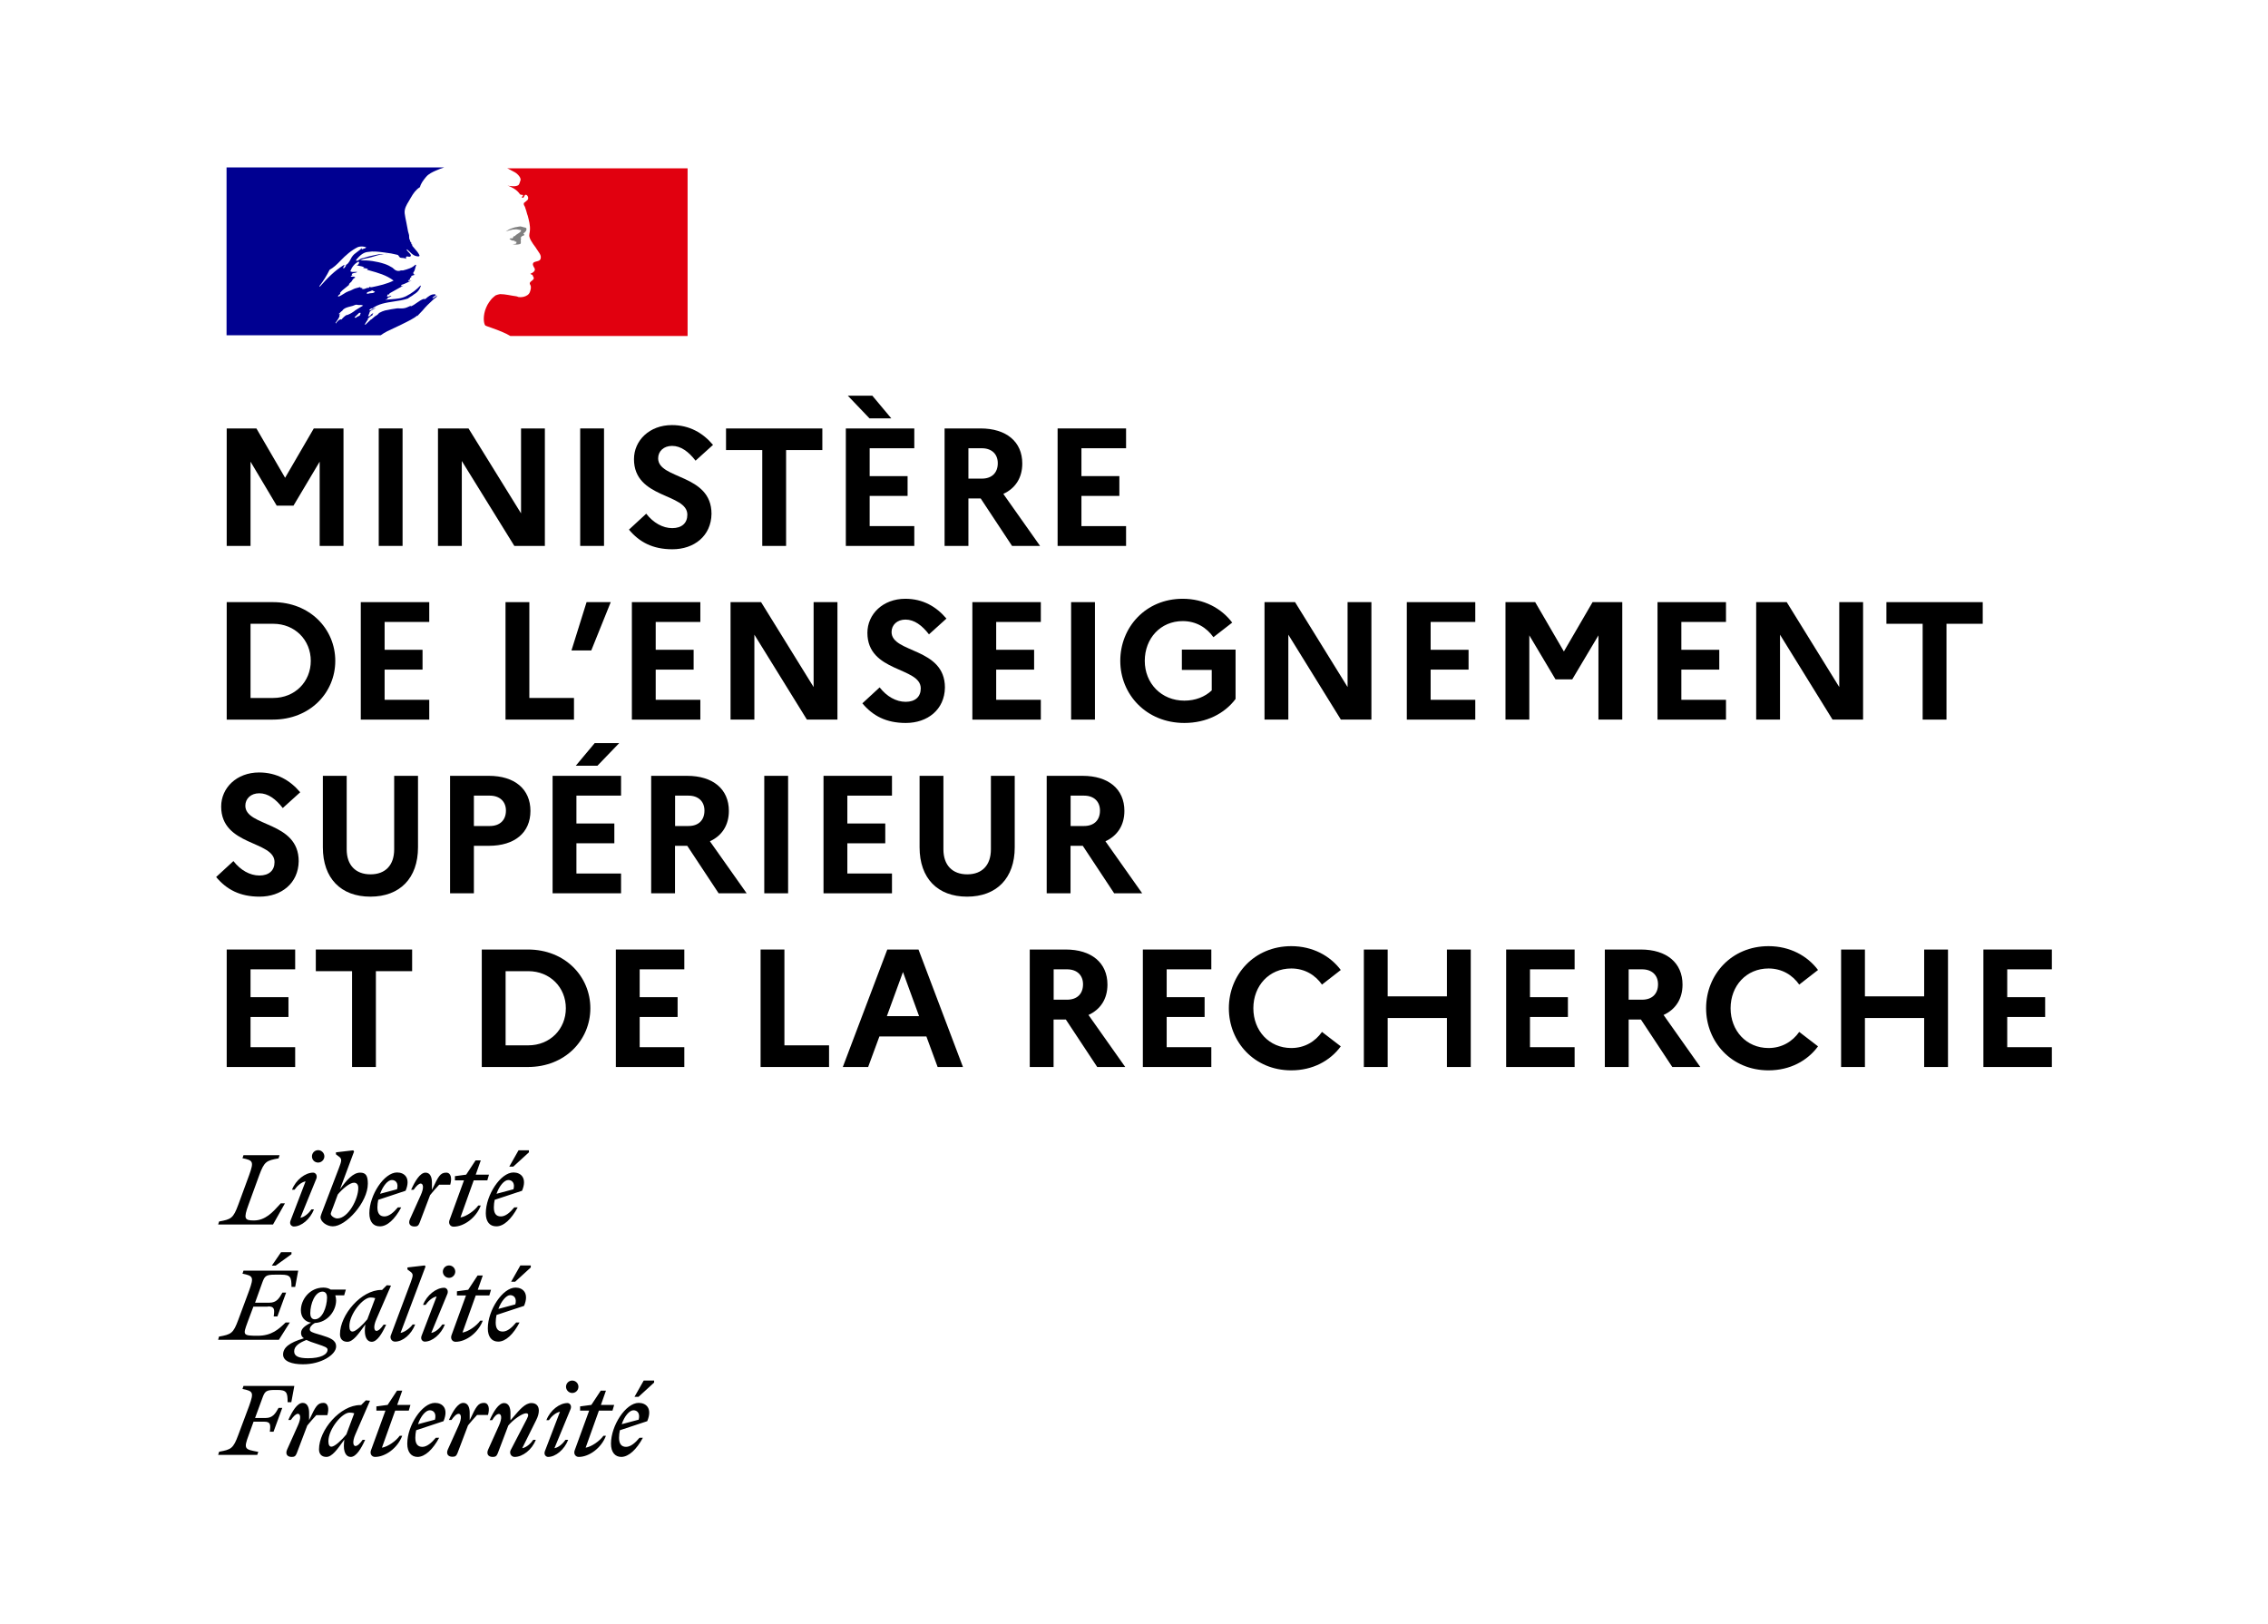<?xml version="1.0" encoding="UTF-8"?> <svg xmlns="http://www.w3.org/2000/svg" id="a" data-name="Calque 1" viewBox="0 0 270.31 193.58"><rect width="270.31" height="193.58" fill="#fff"></rect><rect x="26.96" y="20.06" width="55" height="20" fill="#fff"></rect><path d="M49.7,37.7c.21-.21.43-.45.65-.68.38-.46.81-.89,1.26-1.29.13-.12.27-.23.41-.33.02-.02.03-.05.04-.08,0-.03.02-.06.04-.08-.09.04-.17.09-.25.15s-.15.11-.25.15c-.04,0-.08-.04-.04-.08l.4-.3h-.03s-.04-.04-.04-.08c-.49-.07-.86.26-1.2.56h0s-.1,0-.14,0c-.02,0-.04-.02-.05-.02-.3.1-.55.28-.81.46h0c-.23.17-.47.33-.74.44v-.08c-.09.03-.19.07-.28.12-.13.06-.26.12-.4.15-.26.06-.49.05-.72.04h-.23c-.46.06-.92.14-1.37.24h-.03c-.25.07-.48.16-.7.29,0,0-.02,0-.03,0-.02.02-.04.05-.05.07-.07.09-.16.17-.26.23-.16.08-.31.21-.45.34-.06.05-.12.1-.18.15-.02,0-.04.02-.06.02-.06.06-.12.12-.19.18h0c-.14.14-.28.27-.42.4-.04.02-.08.02-.12,0,0-.02.02-.03.03-.04.03-.05.06-.11.1-.16.04-.06.07-.12.11-.18.05-.08.1-.16.16-.23,0,0,0-.04,0-.05s-.03-.02-.05-.02c.19-.18.41-.34.63-.47-.03,0-.06-.02-.04-.04,0-.02.03-.04.04-.06,0,0,.02-.03.03-.04,0,0,0-.02,0-.03l-.02-.02h0c-.06.03-.12.07-.18.11-.03.02-.05.06-.08.09h0c-.06.08-.12.16-.22.16h-.06s-.03,0-.04,0h0v-.02h0l.02-.04v-.02l.02-.02v-.03s.03-.03.04-.05h0v-.02h0s.02-.05.03-.07h0v-.03s.03-.04.03-.04l.02-.03h0v-.02l.02-.02v-.04s-.02-.02-.03-.03c.07-.09.16-.17.26-.23h0c.1-.05.2-.11.3-.17h0s.09-.05.13-.08c0,0,.03-.02.04-.04l.02-.02c-.21.07-.42.17-.6.3-.02,0-.04.02-.06.03-.04,0-.07,0-.09-.03v-.03s.07-.08.12-.11c.04-.02.07-.05.11-.08.04,0,.08,0,.08.04.75-.59,1.68-.72,2.6-.86.57-.08,1.14-.17,1.67-.35l.34-.23c.1-.04.18-.11.28-.18.09-.07.18-.14.29-.2.31-.21.53-.52.64-.87,0-.03-.02-.06-.04-.08-.47.51-1.04.93-1.66,1.25-.57.3-1.18.34-1.79.39-.24.02-.47.03-.7.07.04-.08.11-.08.19-.08,0-.09.05-.13.1-.18.02,0,.03-.03.05-.04h.11s.03-.02.04-.04c0-.02.02-.04.04-.04.08,0,.19-.04.15-.04-.06-.08-.14-.05-.24,0-.09.03-.2.07-.29,0,.04-.04.05-.08.06-.12,0-.04.02-.08.06-.1h.15c0-.06.03-.11.08-.15.34-.2.66-.38.98-.55.22-.12.43-.23.65-.36-.04,0-.08.02-.12.03-.06.03-.11.05-.18,0,.04,0,.04-.03.04-.06s0-.06.04-.06c.24-.06.45-.17.67-.27.16-.08.33-.16.5-.22-.05,0-.1,0-.15.03-.09.02-.17.05-.27-.03.03,0,.05-.03.07-.05.04-.03.08-.07.16-.07v-.11s.04-.04.08-.04c-.03,0-.06-.02-.08-.04.02-.04.06-.05.1-.06.04,0,.09-.02.12-.06-.04,0-.11,0-.11-.04.11-.15.3-.19.49-.23-.02-.04-.06-.04-.09-.04s-.06,0-.06-.04.04-.04.08-.04h-.08c-.06-.03-.05-.08-.04-.12h0v-.03c.15-.18.2-.39.25-.6.03-.1.05-.21.09-.31-.04,0-.08,0-.08-.04-.37.4-.95.56-1.5.7h-.24c-.21.09-.44.08-.64-.03-.09-.05-.16-.11-.22-.17-.05-.04-.09-.09-.15-.13-.3-.19-.61-.34-.94-.45-.94-.31-1.92-.45-2.91-.42.27-.15.56-.21.85-.27.16-.03.31-.06.47-.11.09-.03.19-.06.28-.08.54-.17,1.07-.33,1.65-.29-.08-.03-.17-.02-.26,0h-.12c-.43-.03-.85.06-1.3.16-.11.02-.22.05-.33.07-.19.04-.37.09-.55.15s-.36.11-.55.15c-.09.03-.16.08-.23.13-.11.08-.22.16-.38.13v-.11c.38-.45.83-.91,1.44-.94.57-.1,1.12-.03,1.69.04h0c.1.01.21.03.31.04.48.05.96.14,1.44.26.1,0,.16.09.22.18.05.07.09.14.16.16.09.03.18.04.27.04.14,0,.27.02.41.11v-.08s-.02-.1,0-.15c.09-.09.18-.06.28-.04.07.02.15.03.21,0,.21-.13,0-.33-.18-.52-.09-.09-.18-.19-.23-.27,0-.03.02-.06.04-.08.09.08.17.16.26.24.19.19.38.38.65.51.19.08.64.19.57-.04-.13-.29-.36-.55-.58-.8-.1-.11-.19-.22-.28-.33v-.15c-.06,0-.07-.02-.09-.05,0,0,0-.02-.02-.03v-.15c-.1-.05-.12-.12-.14-.2,0-.05-.02-.09-.05-.14-.06-.11-.07-.23-.07-.37,0-.11,0-.21-.04-.31-.07-.21-.12-.42-.15-.64-.04-.25-.09-.49-.14-.73h0c-.08-.37-.15-.72-.2-1.09-.06-.55.22-1.02.51-1.49.09-.14.17-.29.25-.43.26-.45.57-.91,1.06-1.21.11-.45.41-.83.72-1.21h0c.3-.37.8-.6,1.17-.76.33-.15.66-.27,1-.38h-25.94v20h18.37c.5-.36,1-.59,1.6-.86.26-.12.54-.25.84-.4.06-.03.13-.06.2-.1h0c.53-.26,1.4-.68,1.72-1l-.02.11ZM43.7,34.96c.03-.13.16-.17.3-.21.06-.02.11-.03.16-.05h.02l.02-.02h0c.07-.04.16-.09.23-.06.04.06.1.08.15.1.04,0,.08.02.11.06-.14.14-.3.15-.47.16-.11,0-.22.02-.33.06h-.06c-.07,0-.15,0-.12-.04h0ZM39.28,32.16c-.34.68-.74,1.33-1.21,1.93,0,.03.02.06.04.08.91-1.02,1.74-1.89,2.91-2.61.03-.01.02,0,0,.02-.02.03-.06.08.03.06.39-.09.57-.42.74-.75.04-.08.09-.16.13-.24.18-.29.43-.47.68-.65.18-.13.37-.27.53-.44,0,.04,0,.08-.04.11.03.03.07.04.11.04.07-.05.14-.07.21-.09.09-.03.18-.05.24-.14-.31-.13-.66-.14-.98-.04-.79.38-1.47.98-2.12,1.66-.39.41-.79.79-1.28,1.06h0ZM41.13,31.82c-.03.07-.08.12-.15.15-.04,0-.08,0-.08-.04.03-.16.15-.29.3-.34.04,0,.04.04.04.08-.02.04-.04.06-.06.08s-.04.04-.05.07ZM42.95,37.5s0-.05-.05-.06c.04-.03.07-.07.09-.11.03-.07-.17-.06-.2-.03-.03.02-.06.05-.08.08-.05.05-.1.1-.16.15l-.12.12s-.1.1-.16.15c-.06.06.14.09.19.05s.09-.09.14-.13h.06c.11-.05.21-.11.29-.2v-.02ZM42.31,37.02l-.04.03c-.13.09-.25.18-.39.26-.12.07-.24.13-.37.18-.04.02-.09.04-.13.06h0s-.04-.03-.06-.02c-.14.08-.27.18-.38.29-.02.02-.04.03-.05.05l-.06.06h0s-.05.06-.08.09c0,.02-.03.04-.05.05-.02.02-.09.02-.08-.03h0s-.04.02-.06.03c-.02,0-.04.02-.05.03h-.06s-.09.07-.14.12c-.08.07-.15.15-.22.23h0v.03s0,0-.02.02h0v.03h-.02s-.02.03-.03.03h0v-.02h0v-.02s-.02-.04-.03-.06h0c.04-.06.08-.11.12-.16h0s.03-.04.04-.06l.06-.08s0,0,0-.02h0c.04-.07.08-.12.12-.17h0v-.02s.04-.05.05-.08c0-.02.03-.05.04-.08h0s.03-.07.04-.1h0v-.04s0-.03,0-.04h0v-.09c.04-.07.09-.14.15-.2h0s-.05.04-.08.07c-.02.02-.04.04-.06.05-.04.03-.12-.02-.07-.06.03-.02.06-.05.09-.08.06-.07.13-.14.2-.2h.02s.07-.06.1-.09h0s.05-.08.08-.11h0c.22-.21.53-.29.85-.37.2-.05.41-.1.59-.19.11-.04.22-.03.34,0,.09,0,.18.03.27,0,.12,0,.24.02.34.08-.26.14-.51.3-.75.45-.07.05-.14.09-.21.13h0l-.03.02ZM42.94,34.31h.3s-.08.05-.12.05c-.03,0-.05,0-.03.02.11.11.34.08.49,0,.11-.06.25-.09.38-.08.04,0,.04-.08.04-.11.1.03.2.04.3.04.91-.19,1.78-.38,2.61-.79-.84-.65-1.87-.93-2.88-1.21h0c-.17-.05-.35-.1-.52-.15.04,0,.08,0,.11.03.08.03.15.05.23-.03-.1-.08-.22-.1-.33-.11-.09-.01-.19-.02-.27-.08h.03s.09.02.12-.04c-.2-.1-.4-.13-.6-.17h0c-.1-.02-.2-.03-.3-.06.18-.03.31-.19.3-.38,0-.04-.08-.04-.11-.04-.45.23-.76.64-.94,1.13.17.1.35.09.53.07.1,0,.2,0,.3,0-.08.08-.21.11-.33.13-.04,0-.08,0-.12.02-.12.03-.23.11-.19.19.02.03.05.05.09.05-.09.02-.17.07-.24.13.11.08.22.07.32.05.04,0,.09,0,.13,0,0,.05.03.07.07.08h0s.03.02.05.03c-.17.06-.3.18-.38.34-.05.11-.13.19-.22.26h0c-.06.05-.11.1-.16.16v.11c-.13.12-.26.22-.39.32h0c-.26.2-.5.39-.7.66.04,0,.04.04.04.08-.03.05-.08.09-.13.12-.06.04-.11.08-.13.14,0,.04,0,.08.04.08.24-.08.44-.21.65-.34.18-.12.36-.23.56-.3.16-.04.3-.11.44-.18.12-.06.23-.12.36-.16.09-.02.2-.05.3-.08h0c.1-.03.21-.06.3-.08,0,.04,0,.08.04.08l-.04.03ZM44.68,37.64h0s.11-.09.15-.15h0s-.1.11-.15.17v-.02ZM52.06,35.16l-.08.06s.08,0,.08-.06Z" fill="#000091" fill-rule="evenodd"></path><path d="M81.96,20.06h-21.51c.07.02.14.06.2.09.17.09.4.21.54.29.29.13.54.34.72.6.08.11.19.34.11.49-.08.19-.11.49-.3.57-.23.11-.53.11-.79.08-.15,0-.31-.03-.45-.08.57.23,1.1.49,1.47,1.02.04.08.19.11.34.11.04,0,.04.08.04.11-.08.08-.15.11-.11.23h.11c.19-.08.15-.45.42-.34.19.12.26.37.15.57-.14.14-.29.26-.45.38-.04.08-.04.18,0,.26.09.14.16.29.19.45.11.26.15.57.26.83.15.57.3,1.13.26,1.7,0,.3-.15.57-.04.87.08.3.26.53.42.79.15.23.3.38.42.6.23.38.64.76.45,1.21-.11.26-.53.23-.79.38-.23.19-.04.49.08.68.19.34-.23.57-.49.68.08.11.23.08.26.15.04.19.23.3.11.49-.15.23-.6.34-.38.68.15.26.05.56-.04.83-.11.34-.42.49-.68.57-.23.07-.48.08-.72.04-.07-.04-.15-.07-.23-.08-.64-.08-1.29-.26-1.93-.26-.18.03-.36.08-.53.15-.16.12-.32.26-.46.4h0s-.06.07-.08.1c-.02.02-.03.04-.05.06,0,0-.02.03-.03.04-.11.14-.21.28-.3.44,0,0,0,.02-.02.03,0,.02-.02.04-.03.05-.12.22-.21.45-.29.69-.26.87-.14,1.61.04,1.79.05.05,1.25.42,2.08.79.31.13.61.28.89.45h21.13v-20,.02Z" fill="#e1000f"></path><path d="M61.73,27.36c.15.04.38.04.38.11-.08.3-.53.38-.76.68h-.11c-.11.08-.08.26-.19.26-.11-.03-.23-.01-.34.04.15.15.34.26.57.23.07.02.11.08.11.15.03,0,.06-.02.08-.04.04,0,.08,0,.08.04v.15c-.11.15-.3.08-.45.11.28.08.58.08.87,0,.23-.08,0-.45.15-.64-.08,0,0-.11-.08-.11.08-.08.15-.19.23-.23.09,0,.17-.04.23-.11,0-.08-.15-.11-.11-.19.23-.15.42-.38.34-.6-.04-.11-.34-.11-.53-.19s-.42,0-.64.04c-.19,0-.38.11-.57.15-.26.09-.5.22-.72.38.27-.1.55-.17.83-.23.23,0,.42-.06.64,0h-.01Z" fill="gray"></path><path d="M77.96,164.77l-1.86,1.7h-.48l1.1-1.94h1.24s0,.24,0,.24ZM76.62,171.35h-.4c-.5.6-1.06,1.08-1.6,1.08s-.84-.34-.84-1.08c0-.3.04-.62.1-.9l3.26-1.08c.64-1.52-.12-2.18-1.02-2.18-1.54,0-3.3,2.7-3.3,4.86,0,1.02.48,1.58,1.24,1.58.88-.02,1.8-.88,2.56-2.28h0ZM75.5,168.07c.44,0,.82.34.62,1.12l-2.02.54c.32-.96.92-1.66,1.4-1.66h0ZM69.14,168.11h1.08l-1.72,4.72c-.16.4.06.8.48.8,1.22,0,2.68-1.04,3.24-2.52h-.3c-.44.62-1.4,1.3-2.12,1.42l1.58-4.42h1.62l.2-.68h-1.58l.6-1.7h-.62l-1.12,1.7-1.34.18s0,.5,0,.5ZM67.64,167.21c.22,0,.52.24.38.68l-1.94,4.7c.5-.08,1.02-.56,1.32-1h.32c-.46,1.18-1.5,2.04-2.4,2.04-.22,0-.54-.24-.38-.68l1.8-4.7c-.5.08-1.02.56-1.32,1h-.3c.46-1.2,1.58-2.04,2.52-2.04ZM68.2,166.01c.4,0,.74-.32.74-.74s-.34-.74-.74-.74c-.42,0-.74.34-.74.74s.34.74.74.74ZM59.46,169.91c.44-.96.28-1.4,0-1.4-.24,0-.52.26-.8.74h-.3c.46-1.02,1.06-2.04,1.72-2.04.56,0,.76.56.76,1.18v.88c.09-.11.18-.21.27-.31h0c.84-.99,1.49-1.75,2.23-1.75.58,0,.88.36.88.9,0,.32-.1.72-.32,1.14l-1.66,3.34c.5-.08,1.02-.56,1.32-1h.3c-.46,1.2-1.58,2.04-2.52,2.04-.42,0-.66-.44-.48-.8l1.92-3.7c.22-.42.26-.7-.08-.7-.46,0-1.54.76-2.12,1.46l-1.26,3.32c-.14.34-.28.42-.6.42-.52,0-.78-.34-.54-.88l1.28-2.84h0ZM58.16,168.63c.22-.76.1-1.44-.48-1.44-.72,0-.95.48-1.65,1.96l-.05.1v-.88c0-.62-.2-1.18-.76-1.18-.66,0-1.26,1.02-1.72,2.04h.3c.32-.46.62-.74.86-.74.28,0,.44.44,0,1.4l-1.28,2.84c-.24.54.02.88.54.88.32,0,.46-.08.6-.42l1.26-3.32c.36-.44.68-.82,1.08-1.24h1.3ZM51.84,169.19c.2-.78-.18-1.12-.62-1.12-.48,0-1.08.7-1.4,1.66l2.02-.54h0ZM52.34,171.35h-.4c-.5.6-1.06,1.08-1.6,1.08s-.84-.34-.84-1.08c0-.3.04-.62.1-.9l3.26-1.08c.64-1.52-.12-2.18-1.02-2.18-1.54,0-3.3,2.7-3.3,4.86,0,1.02.48,1.58,1.24,1.58.88-.02,1.8-.88,2.56-2.28h0ZM45.94,168.11h-1.08v-.5l1.34-.18,1.12-1.7h.62l-.6,1.7h1.58l-.2.68h-1.62l-1.58,4.42c.72-.12,1.68-.8,2.12-1.42h.3c-.56,1.48-2.02,2.52-3.24,2.52-.42,0-.64-.4-.48-.8,0,0,1.72-4.72,1.72-4.72ZM39.14,171.77c0-1.46,1.62-3.42,2.52-3.42.2,0,.4.02.56.08l-.94,2.52c-.54.66-1.38,1.46-1.78,1.46-.22,0-.36-.2-.36-.64h0ZM43.6,166.89l.5.04-1.74,4c-.42.96-.24,1.4,0,1.4s.54-.28.86-.74h.3c-.46,1.02-1.06,2.04-1.72,2.04-.56,0-.9-.6-.8-1.68l.04-.38-.11.15c-.72,1-1.36,1.91-2.03,1.91-.58,0-.88-.36-.88-.9,0-2.32,2.54-5.28,4.92-5.28h.1l.56-.56h0ZM39.02,168.63c.22-.76.1-1.44-.48-1.44-.72,0-.95.48-1.65,1.96l-.05.1v-.88c0-.62-.2-1.18-.76-1.18-.66,0-1.26,1.02-1.72,2.04h.3c.32-.46.62-.74.84-.74.28,0,.44.44,0,1.4l-1.28,2.86c-.24.54.02.88.54.88.32,0,.46-.08.6-.42l1.26-3.32c.36-.44.68-.82,1.08-1.24h1.32v-.02h0ZM30.78,173.03l-.12.36h-4.66l.12-.38c1.44-.26,1.68-.38,2.28-2l1.3-3.48c.58-1.62.46-1.74-.8-2l.12-.36h6.06l-.36,1.94h-.44c0-1.16-.12-1.46-1.22-1.46h-.28c-1.08,0-1.22.16-1.52,1l-.86,2.34h1.26c.84,0,1.16-.52,1.54-1.2h.44l-1.04,2.84h-.44c.1-.86.1-1.2-.68-1.2h-1.26l-.58,1.6c-.63,1.67-.45,1.7,1.05,1.98.03,0,.06,0,.09.02h0Z" fill-rule="evenodd"></path><path d="M34.74,149.47l-1.86,1.34v.02h-.48l1.1-1.6h1.24v.24ZM47.74,158.85l2.98-7.92-.1-.12-2.06.24v.24l.4.3c.34.27.25.51-.03,1.29l-.05.13-2.28,6.08c-.18.36.06.8.48.8.94,0,1.94-.86,2.4-2.04h-.3c-.32.44-.96.92-1.44,1h0ZM61.4,152.75l1.86-1.7v-.24h-1.24l-1.1,1.94h.48ZM61.52,157.61h.4c-.74,1.42-1.66,2.28-2.54,2.28-.76,0-1.24-.56-1.24-1.58,0-2.16,1.76-4.86,3.3-4.86.88,0,1.66.66,1.02,2.18l-3.28,1.08c-.06.28-.1.6-.1.9,0,.74.28,1.08.84,1.08s1.1-.48,1.6-1.08h0ZM61.42,155.45c.2-.76-.18-1.1-.62-1.1s-1.06.7-1.4,1.64l2.02-.54h0ZM55.54,154.39h-1.08v-.5l1.34-.18,1.12-1.7h.62l-.6,1.7h1.58l-.2.68h-1.62l-1.58,4.42c.72-.12,1.68-.8,2.12-1.42h.3c-.56,1.48-2.02,2.52-3.24,2.52-.42,0-.64-.4-.48-.8l1.72-4.72h0ZM53.34,154.15c.12-.44-.16-.68-.4-.68-.94,0-2.06.86-2.52,2.04h.3c.3-.44.82-.92,1.32-1l-1.8,4.7c-.16.44.16.68.38.68.9,0,1.94-.86,2.4-2.04h-.3c-.3.44-.82.92-1.32,1l1.94-4.7h0ZM54.26,151.55c0,.4-.34.74-.74.74s-.74-.34-.74-.74.32-.74.74-.74.74.34.74.74ZM44.16,154.63c-.9,0-2.52,1.96-2.52,3.42,0,.44.14.64.38.64.38,0,1.22-.8,1.76-1.46l.94-2.52c-.18-.06-.36-.08-.56-.08h0ZM46.6,153.21l-.5-.04-.56.56h-.1c-2.38,0-4.92,2.96-4.92,5.28,0,.54.3.9.88.9.67,0,1.31-.91,2.03-1.91l.11-.15-.04.38c-.1,1.08.24,1.68.8,1.68.66,0,1.26-1.02,1.72-2.04h-.3c-.32.46-.62.74-.86.74s-.42-.44,0-1.4l1.74-4h0ZM36.52,159.69c-.86.34-1.46.74-1.46,1.36,0,.58.54.82,1.66.82,1.5,0,2.32-.44,2.32-1.02,0-.26-.34-.38-1.24-.68-.58-.18-1-.34-1.28-.48h0ZM37.52,157.23c-.4,0-.54-.34-.54-.7,0-1.16.56-2.6,1.46-2.6.4,0,.54.34.54.7-.02,1.18-.58,2.6-1.46,2.6h0ZM38.28,159.11c1.1.34,1.78.6,1.78,1.36,0,.98-1.8,2.14-3.98,2.12-1.26,0-2.34-.34-2.34-1.16s.72-1.42,2.48-1.94c-.24-.16-.34-.36-.34-.64,0-.48.44-.86,1.2-1.22-.74-.1-1.22-.66-1.22-1.48,0-1.26,1.04-2.7,2.68-2.7.34,0,.64.08.88.24h1.8l-.2.68h-1.06c.06.18.1.38.1.6,0,1.22-.98,2.62-2.54,2.7-.4.22-.6.52-.6.76,0,.28.33.38,1.05.59h0c.1.03.2.06.31.09h0ZM31.94,155.69c.78,0,.8.34.68,1.2h.44l1.04-2.84h-.44c-.38.68-.7,1.2-1.54,1.2h-1.72l.84-2.34c.3-.84.44-1,1.52-1h.76c1.1,0,1.22.3,1.22,1.46h.44l.36-1.94h-6.52l-.12.36c1.26.26,1.38.38.8,2l-1.3,3.5c-.6,1.62-.84,1.74-2.3,2l-.1.38h7.24l1.3-2.06h-.5c-.84.82-1.68,1.58-3.32,1.58-1.8,0-1.77-.09-1.23-1.57.03-.1.07-.2.11-.3l.6-1.6h1.74v-.02h0Z" fill-rule="evenodd"></path><path d="M37.92,138.55c.4,0,.74-.34.74-.74s-.34-.74-.74-.74c-.42,0-.74.34-.74.74,0,.42.32.74.74.74ZM39.66,146.15c1.56.02,4.18-2.86,4.18-5.08,0-.96-.24-1.32-.92-1.32-.84,0-1.62.9-2.4,1.98l1.68-4.5-.1-.14-2.06.24v.24l.4.3c.35.27.25.54-.05,1.34l-.03.08-1.82,4.76c-.16.4-.34.88-.34,1,0,.56.76,1.1,1.46,1.1h0ZM61.18,139.03l1.86-1.7v-.24h-1.24l-1.1,1.94h.48ZM61.3,143.89h.4c-.76,1.42-1.68,2.28-2.56,2.26-.76,0-1.24-.54-1.24-1.56,0-2.16,1.76-4.86,3.3-4.86.88,0,1.66.66,1.02,2.18l-3.26,1.08c-.06.28-.1.6-.1.9,0,.74.28,1.08.84,1.08s1.1-.48,1.6-1.08h0ZM61.2,141.73c.2-.76-.18-1.1-.62-1.1-.48,0-1.08.7-1.4,1.64l2.02-.54ZM55.3,140.67h-1.08v-.5l1.34-.18,1.12-1.7h.62l-.6,1.7h1.58l-.2.68h-1.62l-1.58,4.42c.72-.12,1.68-.8,2.12-1.42h.3c-.56,1.48-2.02,2.52-3.24,2.52-.42,0-.64-.4-.48-.8,0,0,1.72-4.72,1.72-4.72ZM53.66,141.19c.22-.76.1-1.44-.48-1.44-.72,0-.95.48-1.65,1.96l-.05.1v-.88c0-.62-.2-1.18-.76-1.18-.66,0-1.26,1.02-1.72,2.04h.3c.32-.46.62-.74.84-.74.28,0,.44.44,0,1.4l-1.28,2.84c-.24.54.02.88.54.88.32,0,.46-.08.6-.42l1.26-3.32c.36-.44.68-.82,1.08-1.24h1.32ZM47.32,141.73c.2-.76-.18-1.1-.62-1.1-.48,0-1.06.7-1.4,1.64l2.02-.54ZM47.82,143.89h-.4c-.5.6-1.06,1.08-1.6,1.08s-.84-.34-.84-1.08c0-.3.04-.62.1-.9l3.26-1.08c.64-1.52-.12-2.18-1.02-2.18-1.54,0-3.3,2.7-3.3,4.86,0,1.02.48,1.56,1.24,1.56.88.02,1.8-.84,2.56-2.26h0ZM39.42,144.65c0,.26.46.56.78.56,1.3,0,2.52-2.34,2.5-3.64,0-.44-.22-.62-.52-.62-.48,0-1.36.72-1.92,1.4l-.52,1.4c-.18.46-.32.82-.32.9h0ZM37.32,139.75c.24,0,.52.24.4.68l-1.92,4.7c.5-.08,1.02-.56,1.32-1h.3c-.46,1.18-1.5,2.04-2.4,2.04-.24,0-.56-.24-.4-.68l1.8-4.7c-.5.08-1.02.56-1.32,1h-.3c.46-1.18,1.58-2.04,2.52-2.04ZM29.02,137.67h4.3l-.12.38c-1.46.26-1.7.38-2.3,2l-1.28,3.52c-.62,1.68-.46,1.88.64,1.88,1.36,0,2.25-.99,3.03-1.85.06-.06.11-.13.17-.19h.5l-1.42,2.52h-6.54l.12-.36c1.44-.26,1.68-.38,2.28-2l1.3-3.54c.58-1.62.46-1.74-.8-2l.12-.36h0Z" fill-rule="evenodd"></path><path d="M27.02,51.06h3.54l3.42,5.88,3.42-5.88h3.54v14h-2.84v-10.04l-3.12,5.24h-2l-3.12-5.24v10.04h-2.84s0-14,0-14Z"></path><path d="M45.14,51.06h2.84v14h-2.84v-14Z"></path><path d="M52.2,51.06h3.64l6.26,10.12v-10.12h2.84v14h-3.64l-6.26-10.12v10.12h-2.84v-14Z"></path><path d="M69.15,51.06h2.84v14h-2.84v-14Z"></path><path d="M77.02,61.22c.84,1.08,1.96,1.72,3.1,1.72s1.8-.6,1.8-1.6c0-2.58-6.36-1.88-6.36-6.62,0-2.22,1.84-4.06,4.52-4.06,2.1,0,3.7.94,4.9,2.36l-2.08,1.88c-.82-1.06-1.74-1.76-2.8-1.76-1,0-1.66.64-1.66,1.48,0,2.54,6.36,1.82,6.36,6.62-.04,2.64-2.08,4.22-4.66,4.22-2.36,0-3.94-.86-5.18-2.34,0,0,2.06-1.9,2.06-1.9Z"></path><path d="M86.53,51.06h11.48v2.58h-4.32v11.42h-2.84v-11.42h-4.32s0-2.58,0-2.58Z"></path><path d="M100.81,51.06h8.16v2.36h-5.32v3.32h4.52v2.36h-4.52v3.6h5.32v2.36h-8.16s0-14,0-14ZM101.05,47.16h2.92l2.26,2.7h-2.6l-2.58-2.7Z"></path><path d="M112.58,51.06h4.28c3.08,0,4.98,1.58,4.98,4.18,0,1.7-.82,2.96-2.26,3.62l4.38,6.2h-3.34l-3.74-5.66h-1.46v5.66h-2.84s0-14,0-14ZM115.42,53.42v3.62h1.6c1.2,0,1.9-.7,1.9-1.84,0-1.06-.7-1.78-1.9-1.78h-1.6Z"></path><path d="M126.05,51.06h8.16v2.36h-5.32v3.32h4.52v2.36h-4.52v3.6h5.32v2.36h-8.16v-14Z"></path><path d="M27.02,71.76h5.5c4.44,0,7.44,3.22,7.44,7s-3,7-7.44,7h-5.5v-14ZM29.86,74.34v8.84h2.7c2.6,0,4.48-1.94,4.48-4.42s-1.88-4.42-4.48-4.42h-2.7Z"></path><path d="M43,71.76h8.16v2.36h-5.32v3.32h4.52v2.36h-4.52v3.6h5.32v2.36h-8.16v-14Z"></path><path d="M60.25,71.76h2.84v11.42h5.32v2.58h-8.16v-14Z"></path><path d="M68.11,77.52l1.8-5.76h2.88l-2.32,5.76h-2.36Z"></path><path d="M75.31,71.76h8.16v2.36h-5.32v3.32h4.52v2.36h-4.52v3.6h5.32v2.36h-8.16s0-14,0-14Z"></path><path d="M87.07,71.76h3.64l6.26,10.12v-10.12h2.84v14h-3.64l-6.26-10.12v10.12h-2.84v-14Z"></path><path d="M104.84,81.92c.84,1.08,1.96,1.72,3.1,1.72s1.8-.6,1.8-1.6c0-2.58-6.36-1.88-6.36-6.62,0-2.22,1.84-4.06,4.52-4.06,2.1,0,3.7.94,4.9,2.36l-2.08,1.88c-.82-1.06-1.74-1.76-2.8-1.76-1,0-1.66.64-1.66,1.48,0,2.54,6.36,1.82,6.36,6.62-.04,2.64-2.08,4.22-4.66,4.22-2.36,0-3.94-.86-5.18-2.34l2.06-1.9h0Z"></path><path d="M115.89,71.76h8.16v2.36h-5.32v3.32h4.52v2.36h-4.52v3.6h5.32v2.36h-8.16s0-14,0-14Z"></path><path d="M127.66,71.76h2.84v14h-2.84v-14Z"></path><path d="M144.42,82.28v-2.44h-3.56v-2.42h6.4v5.88c-1.3,1.74-3.48,2.86-6.1,2.86-4.54,0-7.64-3.4-7.64-7.4s3.02-7.4,7.44-7.4c2.54,0,4.62,1.14,5.9,2.84l-2.24,1.74c-.8-1.14-2.06-1.92-3.66-1.92-2.64,0-4.52,2.06-4.52,4.74s1.98,4.74,4.72,4.74c1.32,0,2.46-.46,3.26-1.22h0Z"></path><path d="M150.71,71.76h3.64l6.26,10.12v-10.12h2.84v14h-3.64l-6.26-10.12v10.12h-2.84v-14Z"></path><path d="M167.67,71.76h8.16v2.36h-5.32v3.32h4.52v2.36h-4.52v3.6h5.32v2.36h-8.16v-14Z"></path><path d="M179.43,71.76h3.54l3.42,5.88,3.42-5.88h3.54v14h-2.84v-10.04l-3.12,5.24h-2l-3.12-5.24v10.04h-2.84v-14Z"></path><path d="M197.55,71.76h8.16v2.36h-5.32v3.32h4.52v2.36h-4.52v3.6h5.32v2.36h-8.16v-14Z"></path><path d="M209.31,71.76h3.64l6.26,10.12v-10.12h2.84v14h-3.64l-6.26-10.12v10.12h-2.84v-14Z"></path><path d="M224.83,71.76h11.48v2.58h-4.32v11.42h-2.84v-11.42h-4.32v-2.58h0Z"></path><path d="M27.82,102.62c.84,1.08,1.96,1.72,3.1,1.72s1.8-.6,1.8-1.6c0-2.58-6.36-1.88-6.36-6.62,0-2.22,1.84-4.06,4.52-4.06,2.1,0,3.7.94,4.9,2.36l-2.08,1.88c-.82-1.06-1.74-1.76-2.8-1.76-1,0-1.66.64-1.66,1.48,0,2.54,6.36,1.82,6.36,6.62-.04,2.64-2.08,4.22-4.66,4.22-2.36,0-3.94-.86-5.18-2.34,0,0,2.06-1.9,2.06-1.9Z"></path><path d="M46.98,92.46h2.84v8.52c0,3.68-2.16,5.88-5.68,5.88s-5.66-2.2-5.66-5.88v-8.52h2.84v8.76c0,1.88,1.06,2.98,2.84,2.98s2.82-1.1,2.82-2.98c0,0,0-8.76,0-8.76Z"></path><path d="M53.64,92.46h4.62c3.08,0,4.96,1.58,4.96,4.18s-1.88,4.16-4.96,4.16h-1.78v5.66h-2.84v-14ZM56.48,94.82v3.62h1.9c1.2,0,1.92-.7,1.92-1.84,0-1.06-.72-1.78-1.92-1.78,0,0-1.9,0-1.9,0Z"></path><path d="M65.86,92.46h8.16v2.36h-5.32v3.32h4.52v2.36h-4.52v3.6h5.32v2.36h-8.16s0-14,0-14ZM68.62,91.26l2.26-2.7h2.92l-2.6,2.7s-2.58,0-2.58,0Z"></path><path d="M77.61,92.46h4.28c3.08,0,4.98,1.58,4.98,4.18,0,1.7-.82,2.96-2.26,3.62l4.38,6.2h-3.34l-3.74-5.66h-1.46v5.66h-2.84s0-14,0-14ZM80.46,94.82v3.62h1.6c1.2,0,1.9-.7,1.9-1.84,0-1.06-.7-1.78-1.9-1.78,0,0-1.6,0-1.6,0Z"></path><path d="M91.09,92.46h2.84v14h-2.84v-14Z"></path><path d="M98.15,92.46h8.16v2.36h-5.32v3.32h4.52v2.36h-4.52v3.6h5.32v2.36h-8.16v-14Z"></path><path d="M118.1,92.46h2.84v8.52c0,3.68-2.16,5.88-5.68,5.88s-5.66-2.2-5.66-5.88v-8.52h2.84v8.76c0,1.88,1.06,2.98,2.84,2.98s2.82-1.1,2.82-2.98c0,0,0-8.76,0-8.76Z"></path><path d="M124.75,92.46h4.28c3.08,0,4.98,1.58,4.98,4.18,0,1.7-.82,2.96-2.26,3.62l4.38,6.2h-3.34l-3.74-5.66h-1.46v5.66h-2.84s0-14,0-14ZM127.6,94.82v3.62h1.6c1.2,0,1.9-.7,1.9-1.84,0-1.06-.7-1.78-1.9-1.78,0,0-1.6,0-1.6,0Z"></path><path d="M27.02,113.16h8.16v2.36h-5.32v3.32h4.52v2.36h-4.52v3.6h5.32v2.36h-8.16v-14Z"></path><path d="M37.64,113.16h11.48v2.58h-4.32v11.42h-2.84v-11.42h-4.32v-2.58Z"></path><path d="M57.42,113.16h5.5c4.44,0,7.44,3.22,7.44,7s-3,7-7.44,7h-5.5v-14ZM60.26,115.74v8.84h2.7c2.6,0,4.48-1.94,4.48-4.42s-1.88-4.42-4.48-4.42c0,0-2.7,0-2.7,0Z"></path><path d="M73.4,113.16h8.16v2.36h-5.32v3.32h4.52v2.36h-4.52v3.6h5.32v2.36h-8.16v-14Z"></path><path d="M90.65,113.16h2.84v11.42h5.32v2.58h-8.16v-14Z"></path><path d="M105.75,113.16h3.72l5.3,14h-3.02l-1.34-3.64h-5.6l-1.34,3.64h-3.02l5.3-14h0ZM109.54,121.1l-1.92-5.26-1.92,5.26h3.84Z"></path><path d="M122.73,113.16h4.28c3.08,0,4.98,1.58,4.98,4.18,0,1.7-.82,2.96-2.26,3.62l4.38,6.2h-3.34l-3.74-5.66h-1.46v5.66h-2.84s0-14,0-14ZM125.58,115.52v3.62h1.6c1.2,0,1.9-.7,1.9-1.84,0-1.06-.7-1.78-1.9-1.78,0,0-1.6,0-1.6,0Z"></path><path d="M136.21,113.16h8.16v2.36h-5.32v3.32h4.52v2.36h-4.52v3.6h5.32v2.36h-8.16v-14Z"></path><path d="M157.56,122.98l2.24,1.72c-1.28,1.74-3.36,2.86-5.9,2.86-4.42,0-7.44-3.4-7.44-7.4s3.02-7.4,7.44-7.4c2.54,0,4.62,1.14,5.9,2.84l-2.24,1.74c-.8-1.14-2.06-1.92-3.66-1.92-2.64,0-4.52,2.06-4.52,4.74s1.88,4.74,4.52,4.74c1.6,0,2.86-.78,3.66-1.92Z"></path><path d="M162.55,113.16h2.84v5.58h7.06v-5.58h2.84v14h-2.84v-5.84h-7.06v5.84h-2.84s0-14,0-14Z"></path><path d="M179.51,113.16h8.16v2.36h-5.32v3.32h4.52v2.36h-4.52v3.6h5.32v2.36h-8.16v-14Z"></path><path d="M191.27,113.16h4.28c3.08,0,4.98,1.58,4.98,4.18,0,1.7-.82,2.96-2.26,3.62l4.38,6.2h-3.34l-3.74-5.66h-1.46v5.66h-2.84v-14ZM194.11,115.52v3.62h1.6c1.2,0,1.9-.7,1.9-1.84,0-1.06-.7-1.78-1.9-1.78,0,0-1.6,0-1.6,0Z"></path><path d="M214.44,122.98l2.24,1.72c-1.28,1.74-3.36,2.86-5.9,2.86-4.42,0-7.44-3.4-7.44-7.4s3.02-7.4,7.44-7.4c2.54,0,4.62,1.14,5.9,2.84l-2.24,1.74c-.8-1.14-2.06-1.92-3.66-1.92-2.64,0-4.52,2.06-4.52,4.74s1.88,4.74,4.52,4.74c1.6,0,2.86-.78,3.66-1.92Z"></path><path d="M219.43,113.16h2.84v5.58h7.06v-5.58h2.84v14h-2.84v-5.84h-7.06v5.84h-2.84s0-14,0-14Z"></path><path d="M236.39,113.16h8.16v2.36h-5.32v3.32h4.52v2.36h-4.52v3.6h5.32v2.36h-8.16v-14Z"></path></svg> 